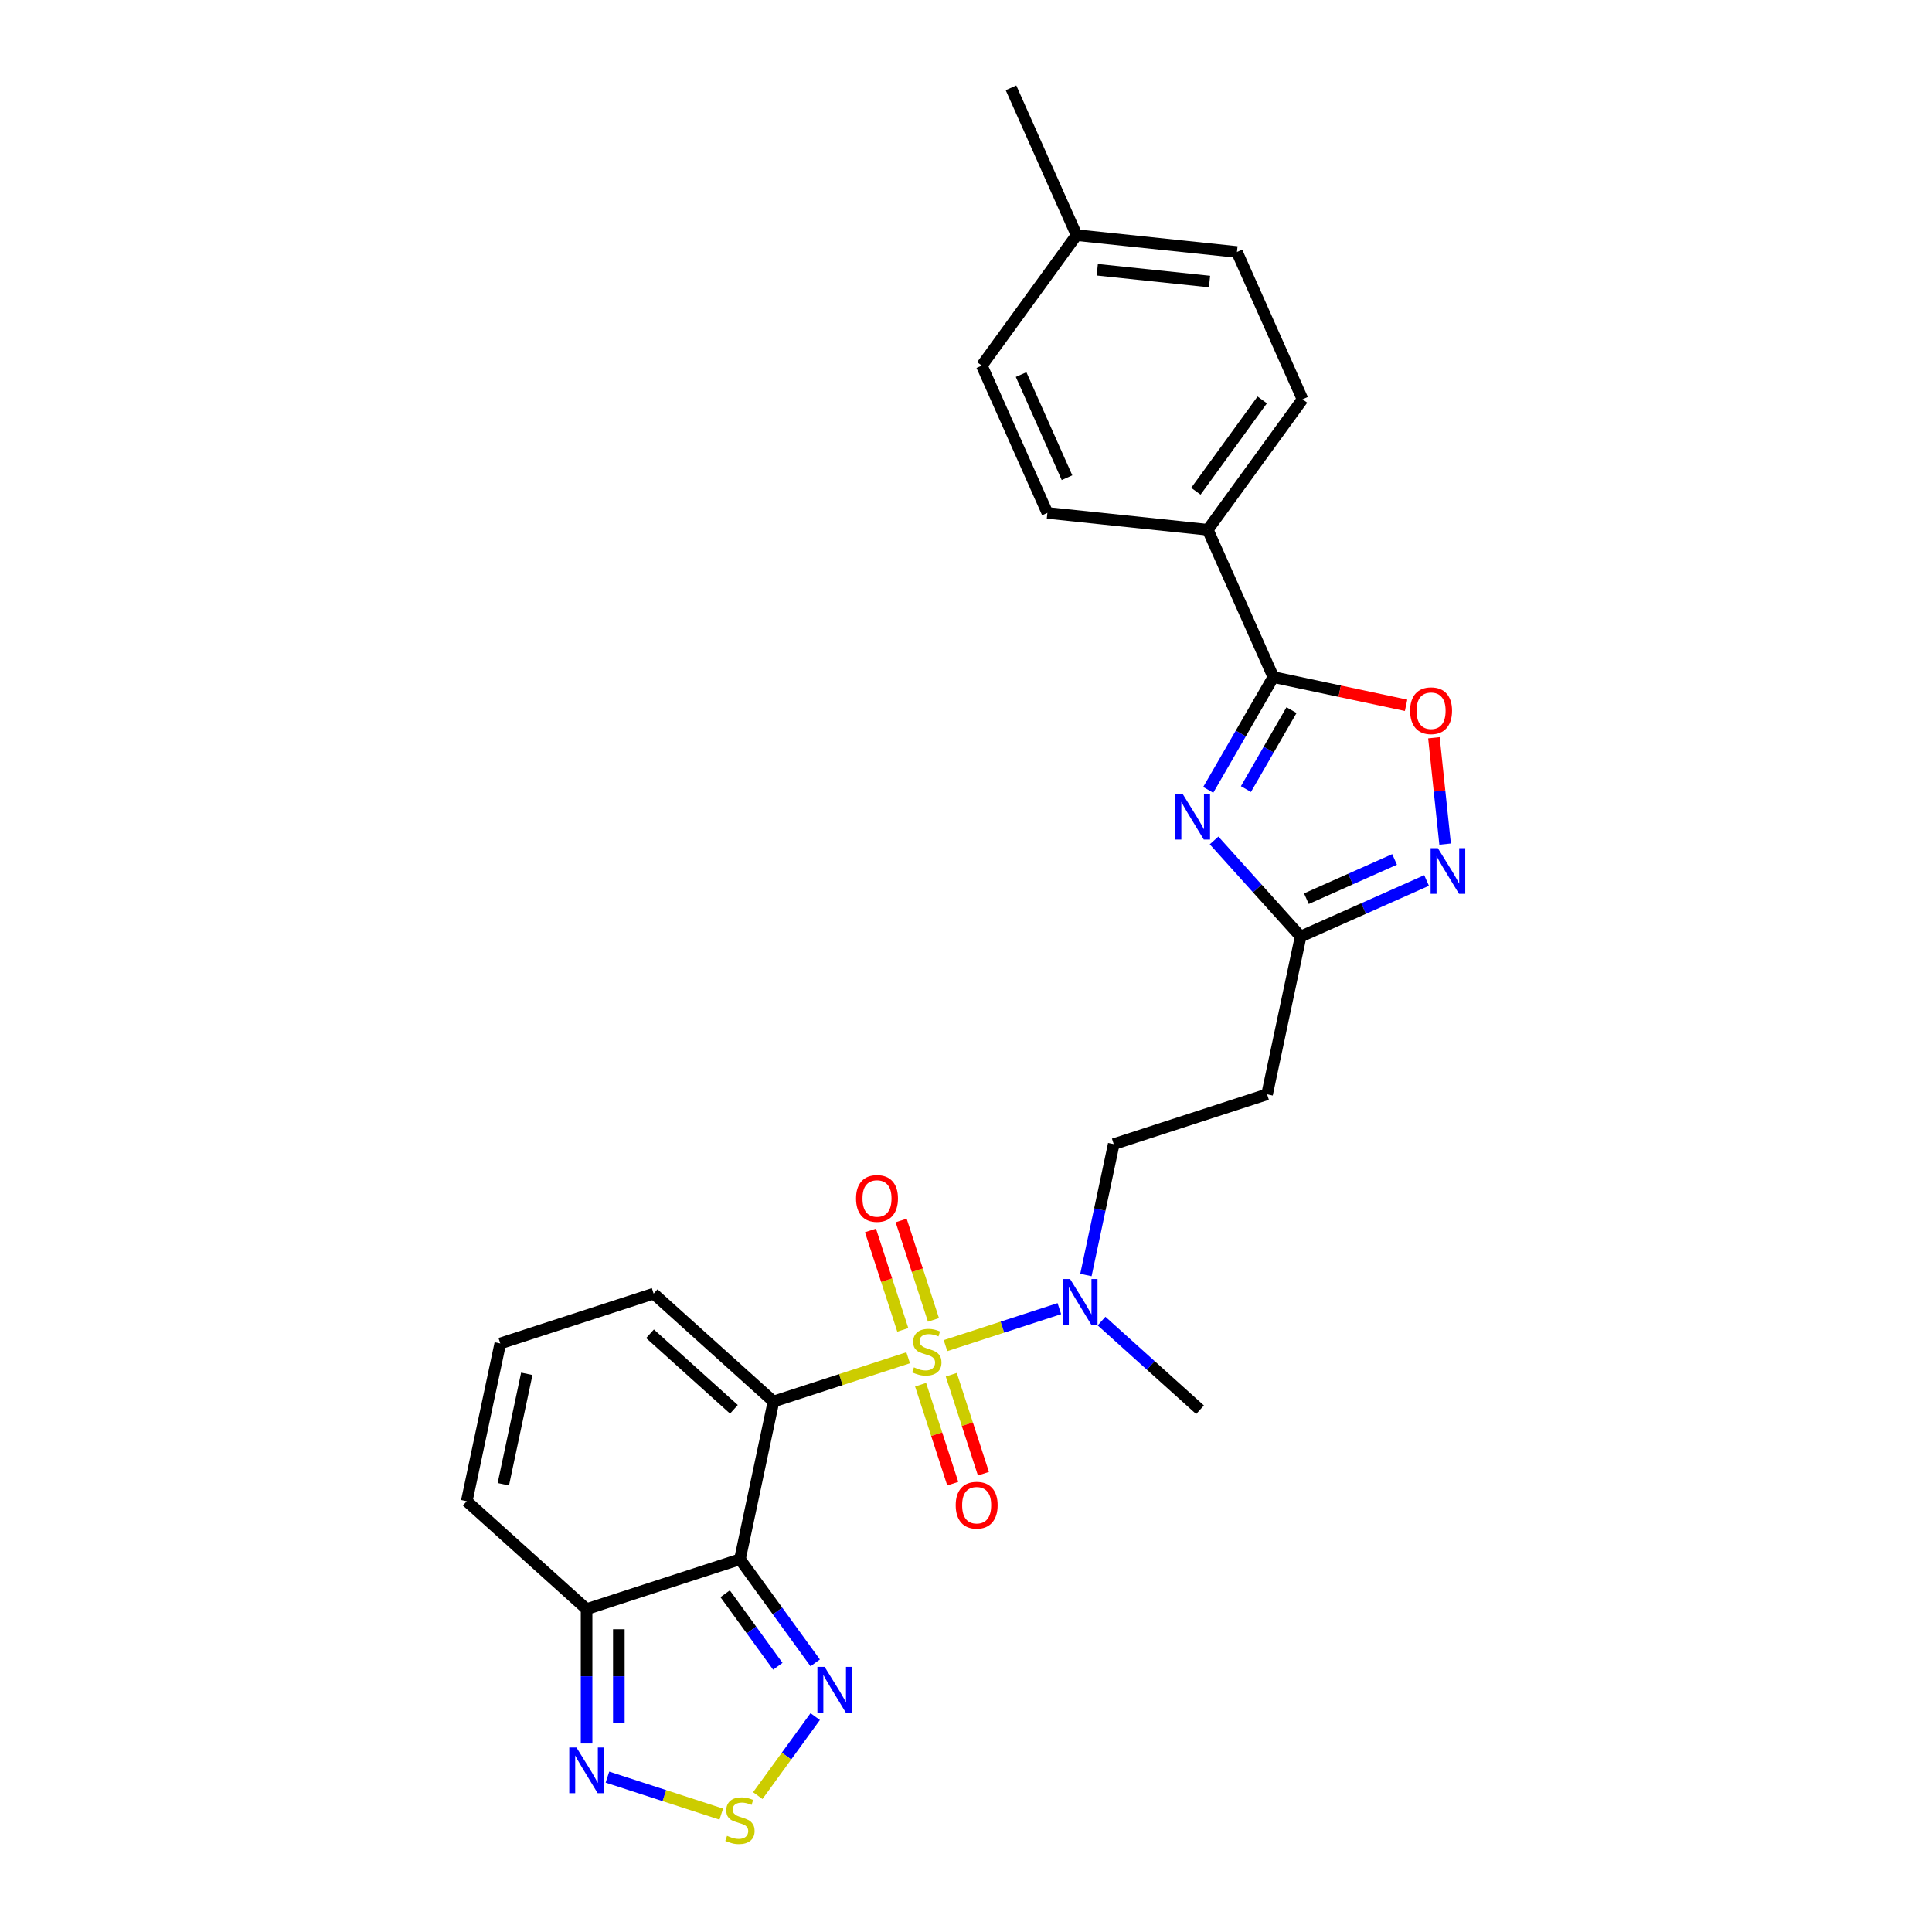 <?xml version='1.0' encoding='iso-8859-1'?>
<svg version='1.1' baseProfile='full'
              xmlns='http://www.w3.org/2000/svg'
                      xmlns:rdkit='http://www.rdkit.org/xml'
                      xmlns:xlink='http://www.w3.org/1999/xlink'
                  xml:space='preserve'
width='1000px' height='1000px' viewBox='0 0 1000 1000'>
<!-- END OF HEADER -->
<rect style='opacity:1.0;fill:#FFFFFF;stroke:none' width='1000' height='1000' x='0' y='0'> </rect>
<path class='bond-0' d='M 470.064,702.779 L 435.206,714.105' style='fill:none;fill-rule:evenodd;stroke:#CCCC00;stroke-width:6px;stroke-linecap:butt;stroke-linejoin:miter;stroke-opacity:1' />
<path class='bond-0' d='M 435.206,714.105 L 400.348,725.431' style='fill:none;fill-rule:evenodd;stroke:#000000;stroke-width:6px;stroke-linecap:butt;stroke-linejoin:miter;stroke-opacity:1' />
<path class='bond-11' d='M 489.395,696.498 L 518.855,686.926' style='fill:none;fill-rule:evenodd;stroke:#CCCC00;stroke-width:6px;stroke-linecap:butt;stroke-linejoin:miter;stroke-opacity:1' />
<path class='bond-11' d='M 518.855,686.926 L 548.314,677.354' style='fill:none;fill-rule:evenodd;stroke:#0000FF;stroke-width:6px;stroke-linecap:butt;stroke-linejoin:miter;stroke-opacity:1' />
<path class='bond-13' d='M 483.16,683.187 L 474.799,657.454' style='fill:none;fill-rule:evenodd;stroke:#CCCC00;stroke-width:6px;stroke-linecap:butt;stroke-linejoin:miter;stroke-opacity:1' />
<path class='bond-13' d='M 474.799,657.454 L 466.438,631.72' style='fill:none;fill-rule:evenodd;stroke:#FF0000;stroke-width:6px;stroke-linecap:butt;stroke-linejoin:miter;stroke-opacity:1' />
<path class='bond-13' d='M 467.284,688.346 L 458.923,662.612' style='fill:none;fill-rule:evenodd;stroke:#CCCC00;stroke-width:6px;stroke-linecap:butt;stroke-linejoin:miter;stroke-opacity:1' />
<path class='bond-13' d='M 458.923,662.612 L 450.561,636.878' style='fill:none;fill-rule:evenodd;stroke:#FF0000;stroke-width:6px;stroke-linecap:butt;stroke-linejoin:miter;stroke-opacity:1' />
<path class='bond-14' d='M 476.505,716.724 L 484.826,742.333' style='fill:none;fill-rule:evenodd;stroke:#CCCC00;stroke-width:6px;stroke-linecap:butt;stroke-linejoin:miter;stroke-opacity:1' />
<path class='bond-14' d='M 484.826,742.333 L 493.146,767.942' style='fill:none;fill-rule:evenodd;stroke:#FF0000;stroke-width:6px;stroke-linecap:butt;stroke-linejoin:miter;stroke-opacity:1' />
<path class='bond-14' d='M 492.381,711.566 L 500.702,737.175' style='fill:none;fill-rule:evenodd;stroke:#CCCC00;stroke-width:6px;stroke-linecap:butt;stroke-linejoin:miter;stroke-opacity:1' />
<path class='bond-14' d='M 500.702,737.175 L 509.023,762.783' style='fill:none;fill-rule:evenodd;stroke:#FF0000;stroke-width:6px;stroke-linecap:butt;stroke-linejoin:miter;stroke-opacity:1' />
<path class='bond-1' d='M 400.348,725.431 L 382.995,807.074' style='fill:none;fill-rule:evenodd;stroke:#000000;stroke-width:6px;stroke-linecap:butt;stroke-linejoin:miter;stroke-opacity:1' />
<path class='bond-12' d='M 400.348,725.431 L 338.32,669.581' style='fill:none;fill-rule:evenodd;stroke:#000000;stroke-width:6px;stroke-linecap:butt;stroke-linejoin:miter;stroke-opacity:1' />
<path class='bond-12' d='M 379.874,729.459 L 336.455,690.364' style='fill:none;fill-rule:evenodd;stroke:#000000;stroke-width:6px;stroke-linecap:butt;stroke-linejoin:miter;stroke-opacity:1' />
<path class='bond-4' d='M 382.995,807.074 L 402.473,833.884' style='fill:none;fill-rule:evenodd;stroke:#000000;stroke-width:6px;stroke-linecap:butt;stroke-linejoin:miter;stroke-opacity:1' />
<path class='bond-4' d='M 402.473,833.884 L 421.952,860.694' style='fill:none;fill-rule:evenodd;stroke:#0000FF;stroke-width:6px;stroke-linecap:butt;stroke-linejoin:miter;stroke-opacity:1' />
<path class='bond-4' d='M 375.333,824.929 L 388.968,843.696' style='fill:none;fill-rule:evenodd;stroke:#000000;stroke-width:6px;stroke-linecap:butt;stroke-linejoin:miter;stroke-opacity:1' />
<path class='bond-4' d='M 388.968,843.696 L 402.603,862.463' style='fill:none;fill-rule:evenodd;stroke:#0000FF;stroke-width:6px;stroke-linecap:butt;stroke-linejoin:miter;stroke-opacity:1' />
<path class='bond-5' d='M 382.995,807.074 L 303.613,832.867' style='fill:none;fill-rule:evenodd;stroke:#000000;stroke-width:6px;stroke-linecap:butt;stroke-linejoin:miter;stroke-opacity:1' />
<path class='bond-2' d='M 628.401,435.014 L 650.8,459.891' style='fill:none;fill-rule:evenodd;stroke:#0000FF;stroke-width:6px;stroke-linecap:butt;stroke-linejoin:miter;stroke-opacity:1' />
<path class='bond-2' d='M 650.8,459.891 L 673.2,484.768' style='fill:none;fill-rule:evenodd;stroke:#000000;stroke-width:6px;stroke-linecap:butt;stroke-linejoin:miter;stroke-opacity:1' />
<path class='bond-3' d='M 625.378,408.835 L 642.231,379.646' style='fill:none;fill-rule:evenodd;stroke:#0000FF;stroke-width:6px;stroke-linecap:butt;stroke-linejoin:miter;stroke-opacity:1' />
<path class='bond-3' d='M 642.231,379.646 L 659.083,350.456' style='fill:none;fill-rule:evenodd;stroke:#000000;stroke-width:6px;stroke-linecap:butt;stroke-linejoin:miter;stroke-opacity:1' />
<path class='bond-3' d='M 644.891,408.425 L 656.687,387.992' style='fill:none;fill-rule:evenodd;stroke:#0000FF;stroke-width:6px;stroke-linecap:butt;stroke-linejoin:miter;stroke-opacity:1' />
<path class='bond-3' d='M 656.687,387.992 L 668.484,367.56' style='fill:none;fill-rule:evenodd;stroke:#000000;stroke-width:6px;stroke-linecap:butt;stroke-linejoin:miter;stroke-opacity:1' />
<path class='bond-16' d='M 659.083,350.456 L 625.134,274.206' style='fill:none;fill-rule:evenodd;stroke:#000000;stroke-width:6px;stroke-linecap:butt;stroke-linejoin:miter;stroke-opacity:1' />
<path class='bond-29' d='M 659.083,350.456 L 693.436,357.758' style='fill:none;fill-rule:evenodd;stroke:#000000;stroke-width:6px;stroke-linecap:butt;stroke-linejoin:miter;stroke-opacity:1' />
<path class='bond-29' d='M 693.436,357.758 L 727.788,365.06' style='fill:none;fill-rule:evenodd;stroke:#FF0000;stroke-width:6px;stroke-linecap:butt;stroke-linejoin:miter;stroke-opacity:1' />
<path class='bond-6' d='M 421.952,888.505 L 407.091,908.96' style='fill:none;fill-rule:evenodd;stroke:#0000FF;stroke-width:6px;stroke-linecap:butt;stroke-linejoin:miter;stroke-opacity:1' />
<path class='bond-6' d='M 407.091,908.96 L 392.23,929.414' style='fill:none;fill-rule:evenodd;stroke:#CCCC00;stroke-width:6px;stroke-linecap:butt;stroke-linejoin:miter;stroke-opacity:1' />
<path class='bond-10' d='M 303.613,832.867 L 303.613,867.647' style='fill:none;fill-rule:evenodd;stroke:#000000;stroke-width:6px;stroke-linecap:butt;stroke-linejoin:miter;stroke-opacity:1' />
<path class='bond-10' d='M 303.613,867.647 L 303.613,902.428' style='fill:none;fill-rule:evenodd;stroke:#0000FF;stroke-width:6px;stroke-linecap:butt;stroke-linejoin:miter;stroke-opacity:1' />
<path class='bond-10' d='M 320.306,843.301 L 320.306,867.647' style='fill:none;fill-rule:evenodd;stroke:#000000;stroke-width:6px;stroke-linecap:butt;stroke-linejoin:miter;stroke-opacity:1' />
<path class='bond-10' d='M 320.306,867.647 L 320.306,891.993' style='fill:none;fill-rule:evenodd;stroke:#0000FF;stroke-width:6px;stroke-linecap:butt;stroke-linejoin:miter;stroke-opacity:1' />
<path class='bond-27' d='M 303.613,832.867 L 241.585,777.016' style='fill:none;fill-rule:evenodd;stroke:#000000;stroke-width:6px;stroke-linecap:butt;stroke-linejoin:miter;stroke-opacity:1' />
<path class='bond-28' d='M 373.329,938.985 L 343.87,929.413' style='fill:none;fill-rule:evenodd;stroke:#CCCC00;stroke-width:6px;stroke-linecap:butt;stroke-linejoin:miter;stroke-opacity:1' />
<path class='bond-28' d='M 343.87,929.413 L 314.41,919.841' style='fill:none;fill-rule:evenodd;stroke:#0000FF;stroke-width:6px;stroke-linecap:butt;stroke-linejoin:miter;stroke-opacity:1' />
<path class='bond-7' d='M 738.399,455.74 L 705.8,470.254' style='fill:none;fill-rule:evenodd;stroke:#0000FF;stroke-width:6px;stroke-linecap:butt;stroke-linejoin:miter;stroke-opacity:1' />
<path class='bond-7' d='M 705.8,470.254 L 673.2,484.768' style='fill:none;fill-rule:evenodd;stroke:#000000;stroke-width:6px;stroke-linecap:butt;stroke-linejoin:miter;stroke-opacity:1' />
<path class='bond-7' d='M 721.83,444.844 L 699.01,455.004' style='fill:none;fill-rule:evenodd;stroke:#0000FF;stroke-width:6px;stroke-linecap:butt;stroke-linejoin:miter;stroke-opacity:1' />
<path class='bond-7' d='M 699.01,455.004 L 676.19,465.164' style='fill:none;fill-rule:evenodd;stroke:#000000;stroke-width:6px;stroke-linecap:butt;stroke-linejoin:miter;stroke-opacity:1' />
<path class='bond-9' d='M 747.989,436.914 L 745.096,409.39' style='fill:none;fill-rule:evenodd;stroke:#0000FF;stroke-width:6px;stroke-linecap:butt;stroke-linejoin:miter;stroke-opacity:1' />
<path class='bond-9' d='M 745.096,409.39 L 742.203,381.867' style='fill:none;fill-rule:evenodd;stroke:#FF0000;stroke-width:6px;stroke-linecap:butt;stroke-linejoin:miter;stroke-opacity:1' />
<path class='bond-8' d='M 673.2,484.768 L 655.846,566.411' style='fill:none;fill-rule:evenodd;stroke:#000000;stroke-width:6px;stroke-linecap:butt;stroke-linejoin:miter;stroke-opacity:1' />
<path class='bond-19' d='M 562.067,659.941 L 569.266,626.072' style='fill:none;fill-rule:evenodd;stroke:#0000FF;stroke-width:6px;stroke-linecap:butt;stroke-linejoin:miter;stroke-opacity:1' />
<path class='bond-19' d='M 569.266,626.072 L 576.465,592.204' style='fill:none;fill-rule:evenodd;stroke:#000000;stroke-width:6px;stroke-linecap:butt;stroke-linejoin:miter;stroke-opacity:1' />
<path class='bond-25' d='M 570.162,683.796 L 595.65,706.746' style='fill:none;fill-rule:evenodd;stroke:#0000FF;stroke-width:6px;stroke-linecap:butt;stroke-linejoin:miter;stroke-opacity:1' />
<path class='bond-25' d='M 595.65,706.746 L 621.139,729.696' style='fill:none;fill-rule:evenodd;stroke:#000000;stroke-width:6px;stroke-linecap:butt;stroke-linejoin:miter;stroke-opacity:1' />
<path class='bond-17' d='M 338.32,669.581 L 258.939,695.374' style='fill:none;fill-rule:evenodd;stroke:#000000;stroke-width:6px;stroke-linecap:butt;stroke-linejoin:miter;stroke-opacity:1' />
<path class='bond-15' d='M 655.846,566.411 L 576.465,592.204' style='fill:none;fill-rule:evenodd;stroke:#000000;stroke-width:6px;stroke-linecap:butt;stroke-linejoin:miter;stroke-opacity:1' />
<path class='bond-20' d='M 625.134,274.206 L 674.195,206.68' style='fill:none;fill-rule:evenodd;stroke:#000000;stroke-width:6px;stroke-linecap:butt;stroke-linejoin:miter;stroke-opacity:1' />
<path class='bond-20' d='M 618.988,254.265 L 653.33,206.997' style='fill:none;fill-rule:evenodd;stroke:#000000;stroke-width:6px;stroke-linecap:butt;stroke-linejoin:miter;stroke-opacity:1' />
<path class='bond-21' d='M 625.134,274.206 L 542.125,265.481' style='fill:none;fill-rule:evenodd;stroke:#000000;stroke-width:6px;stroke-linecap:butt;stroke-linejoin:miter;stroke-opacity:1' />
<path class='bond-18' d='M 258.939,695.374 L 241.585,777.016' style='fill:none;fill-rule:evenodd;stroke:#000000;stroke-width:6px;stroke-linecap:butt;stroke-linejoin:miter;stroke-opacity:1' />
<path class='bond-18' d='M 272.665,711.091 L 260.517,768.241' style='fill:none;fill-rule:evenodd;stroke:#000000;stroke-width:6px;stroke-linecap:butt;stroke-linejoin:miter;stroke-opacity:1' />
<path class='bond-23' d='M 674.195,206.68 L 640.246,130.43' style='fill:none;fill-rule:evenodd;stroke:#000000;stroke-width:6px;stroke-linecap:butt;stroke-linejoin:miter;stroke-opacity:1' />
<path class='bond-22' d='M 542.125,265.481 L 508.176,189.231' style='fill:none;fill-rule:evenodd;stroke:#000000;stroke-width:6px;stroke-linecap:butt;stroke-linejoin:miter;stroke-opacity:1' />
<path class='bond-22' d='M 552.283,247.254 L 528.518,193.879' style='fill:none;fill-rule:evenodd;stroke:#000000;stroke-width:6px;stroke-linecap:butt;stroke-linejoin:miter;stroke-opacity:1' />
<path class='bond-24' d='M 508.176,189.231 L 557.236,121.705' style='fill:none;fill-rule:evenodd;stroke:#000000;stroke-width:6px;stroke-linecap:butt;stroke-linejoin:miter;stroke-opacity:1' />
<path class='bond-30' d='M 640.246,130.43 L 557.236,121.705' style='fill:none;fill-rule:evenodd;stroke:#000000;stroke-width:6px;stroke-linecap:butt;stroke-linejoin:miter;stroke-opacity:1' />
<path class='bond-30' d='M 626.049,145.723 L 567.943,139.616' style='fill:none;fill-rule:evenodd;stroke:#000000;stroke-width:6px;stroke-linecap:butt;stroke-linejoin:miter;stroke-opacity:1' />
<path class='bond-26' d='M 557.236,121.705 L 523.287,45.455' style='fill:none;fill-rule:evenodd;stroke:#000000;stroke-width:6px;stroke-linecap:butt;stroke-linejoin:miter;stroke-opacity:1' />
<path  class='atom-0' d='M 473.052 707.752
Q 473.319 707.852, 474.421 708.319
Q 475.523 708.787, 476.725 709.087
Q 477.96 709.354, 479.162 709.354
Q 481.399 709.354, 482.701 708.286
Q 484.003 707.184, 484.003 705.281
Q 484.003 703.979, 483.335 703.178
Q 482.701 702.376, 481.699 701.942
Q 480.698 701.508, 479.029 701.008
Q 476.925 700.373, 475.656 699.772
Q 474.421 699.171, 473.52 697.903
Q 472.652 696.634, 472.652 694.497
Q 472.652 691.526, 474.655 689.69
Q 476.691 687.853, 480.698 687.853
Q 483.436 687.853, 486.541 689.155
L 485.773 691.726
Q 482.935 690.558, 480.798 690.558
Q 478.494 690.558, 477.226 691.526
Q 475.957 692.461, 475.99 694.097
Q 475.99 695.365, 476.625 696.133
Q 477.292 696.901, 478.227 697.335
Q 479.195 697.769, 480.798 698.27
Q 482.935 698.938, 484.203 699.605
Q 485.472 700.273, 486.374 701.642
Q 487.308 702.977, 487.308 705.281
Q 487.308 708.553, 485.105 710.322
Q 482.935 712.059, 479.296 712.059
Q 477.192 712.059, 475.59 711.591
Q 474.021 711.157, 472.151 710.389
L 473.052 707.752
' fill='#CCCC00'/>
<path  class='atom-3' d='M 612.125 410.922
L 619.87 423.442
Q 620.638 424.677, 621.874 426.914
Q 623.109 429.151, 623.176 429.284
L 623.176 410.922
L 626.314 410.922
L 626.314 434.559
L 623.076 434.559
L 614.762 420.871
Q 613.794 419.268, 612.759 417.432
Q 611.758 415.596, 611.457 415.028
L 611.457 434.559
L 608.385 434.559
L 608.385 410.922
L 612.125 410.922
' fill='#0000FF'/>
<path  class='atom-5' d='M 426.83 862.781
L 434.576 875.301
Q 435.344 876.536, 436.579 878.773
Q 437.814 881.01, 437.881 881.144
L 437.881 862.781
L 441.019 862.781
L 441.019 886.419
L 437.781 886.419
L 429.468 872.73
Q 428.499 871.128, 427.464 869.291
Q 426.463 867.455, 426.162 866.887
L 426.162 886.419
L 423.091 886.419
L 423.091 862.781
L 426.83 862.781
' fill='#0000FF'/>
<path  class='atom-7' d='M 376.317 950.239
Q 376.584 950.339, 377.686 950.806
Q 378.788 951.274, 379.99 951.574
Q 381.225 951.841, 382.427 951.841
Q 384.664 951.841, 385.966 950.773
Q 387.268 949.671, 387.268 947.768
Q 387.268 946.466, 386.6 945.665
Q 385.966 944.863, 384.964 944.429
Q 383.963 943.995, 382.293 943.494
Q 380.19 942.86, 378.921 942.259
Q 377.686 941.658, 376.785 940.39
Q 375.917 939.121, 375.917 936.984
Q 375.917 934.013, 377.92 932.176
Q 379.956 930.34, 383.963 930.34
Q 386.7 930.34, 389.805 931.642
L 389.038 934.213
Q 386.2 933.044, 384.063 933.044
Q 381.759 933.044, 380.491 934.013
Q 379.222 934.948, 379.255 936.583
Q 379.255 937.852, 379.89 938.62
Q 380.557 939.388, 381.492 939.822
Q 382.46 940.256, 384.063 940.757
Q 386.2 941.425, 387.468 942.092
Q 388.737 942.76, 389.638 944.129
Q 390.573 945.464, 390.573 947.768
Q 390.573 951.04, 388.37 952.809
Q 386.2 954.545, 382.561 954.545
Q 380.457 954.545, 378.855 954.078
Q 377.285 953.644, 375.416 952.876
L 376.317 950.239
' fill='#CCCC00'/>
<path  class='atom-8' d='M 744.225 439.001
L 751.971 451.521
Q 752.739 452.756, 753.974 454.993
Q 755.209 457.23, 755.276 457.363
L 755.276 439.001
L 758.415 439.001
L 758.415 462.638
L 755.176 462.638
L 746.863 448.95
Q 745.895 447.347, 744.86 445.511
Q 743.858 443.675, 743.558 443.107
L 743.558 462.638
L 740.486 462.638
L 740.486 439.001
L 744.225 439.001
' fill='#0000FF'/>
<path  class='atom-10' d='M 729.875 367.877
Q 729.875 362.201, 732.679 359.029
Q 735.484 355.858, 740.726 355.858
Q 745.967 355.858, 748.772 359.029
Q 751.576 362.201, 751.576 367.877
Q 751.576 373.619, 748.738 376.891
Q 745.901 380.13, 740.726 380.13
Q 735.517 380.13, 732.679 376.891
Q 729.875 373.653, 729.875 367.877
M 740.726 377.459
Q 744.331 377.459, 746.268 375.055
Q 748.238 372.618, 748.238 367.877
Q 748.238 363.236, 746.268 360.899
Q 744.331 358.529, 740.726 358.529
Q 737.12 358.529, 735.15 360.866
Q 733.214 363.203, 733.214 367.877
Q 733.214 372.651, 735.15 375.055
Q 737.12 377.459, 740.726 377.459
' fill='#FF0000'/>
<path  class='atom-11' d='M 298.388 904.514
L 306.134 917.034
Q 306.902 918.269, 308.137 920.506
Q 309.372 922.743, 309.439 922.877
L 309.439 904.514
L 312.577 904.514
L 312.577 928.152
L 309.339 928.152
L 301.026 914.463
Q 300.057 912.861, 299.022 911.025
Q 298.021 909.188, 297.72 908.621
L 297.72 928.152
L 294.649 928.152
L 294.649 904.514
L 298.388 904.514
' fill='#0000FF'/>
<path  class='atom-12' d='M 553.886 662.027
L 561.632 674.547
Q 562.4 675.783, 563.635 678.019
Q 564.87 680.256, 564.937 680.39
L 564.937 662.027
L 568.075 662.027
L 568.075 685.665
L 564.837 685.665
L 556.524 671.977
Q 555.555 670.374, 554.52 668.538
Q 553.519 666.701, 553.218 666.134
L 553.218 685.665
L 550.147 685.665
L 550.147 662.027
L 553.886 662.027
' fill='#0000FF'/>
<path  class='atom-14' d='M 443.086 620.324
Q 443.086 614.648, 445.891 611.477
Q 448.695 608.305, 453.937 608.305
Q 459.179 608.305, 461.983 611.477
Q 464.788 614.648, 464.788 620.324
Q 464.788 626.067, 461.95 629.338
Q 459.112 632.577, 453.937 632.577
Q 448.729 632.577, 445.891 629.338
Q 443.086 626.1, 443.086 620.324
M 453.937 629.906
Q 457.543 629.906, 459.479 627.502
Q 461.449 625.065, 461.449 620.324
Q 461.449 615.683, 459.479 613.346
Q 457.543 610.976, 453.937 610.976
Q 450.331 610.976, 448.361 613.313
Q 446.425 615.65, 446.425 620.324
Q 446.425 625.098, 448.361 627.502
Q 450.331 629.906, 453.937 629.906
' fill='#FF0000'/>
<path  class='atom-15' d='M 494.672 779.087
Q 494.672 773.411, 497.476 770.239
Q 500.281 767.068, 505.522 767.068
Q 510.764 767.068, 513.568 770.239
Q 516.373 773.411, 516.373 779.087
Q 516.373 784.829, 513.535 788.101
Q 510.697 791.34, 505.522 791.34
Q 500.314 791.34, 497.476 788.101
Q 494.672 784.863, 494.672 779.087
M 505.522 788.669
Q 509.128 788.669, 511.064 786.265
Q 513.034 783.828, 513.034 779.087
Q 513.034 774.446, 511.064 772.109
Q 509.128 769.739, 505.522 769.739
Q 501.916 769.739, 499.947 772.076
Q 498.01 774.413, 498.01 779.087
Q 498.01 783.861, 499.947 786.265
Q 501.916 788.669, 505.522 788.669
' fill='#FF0000'/>
</svg>
